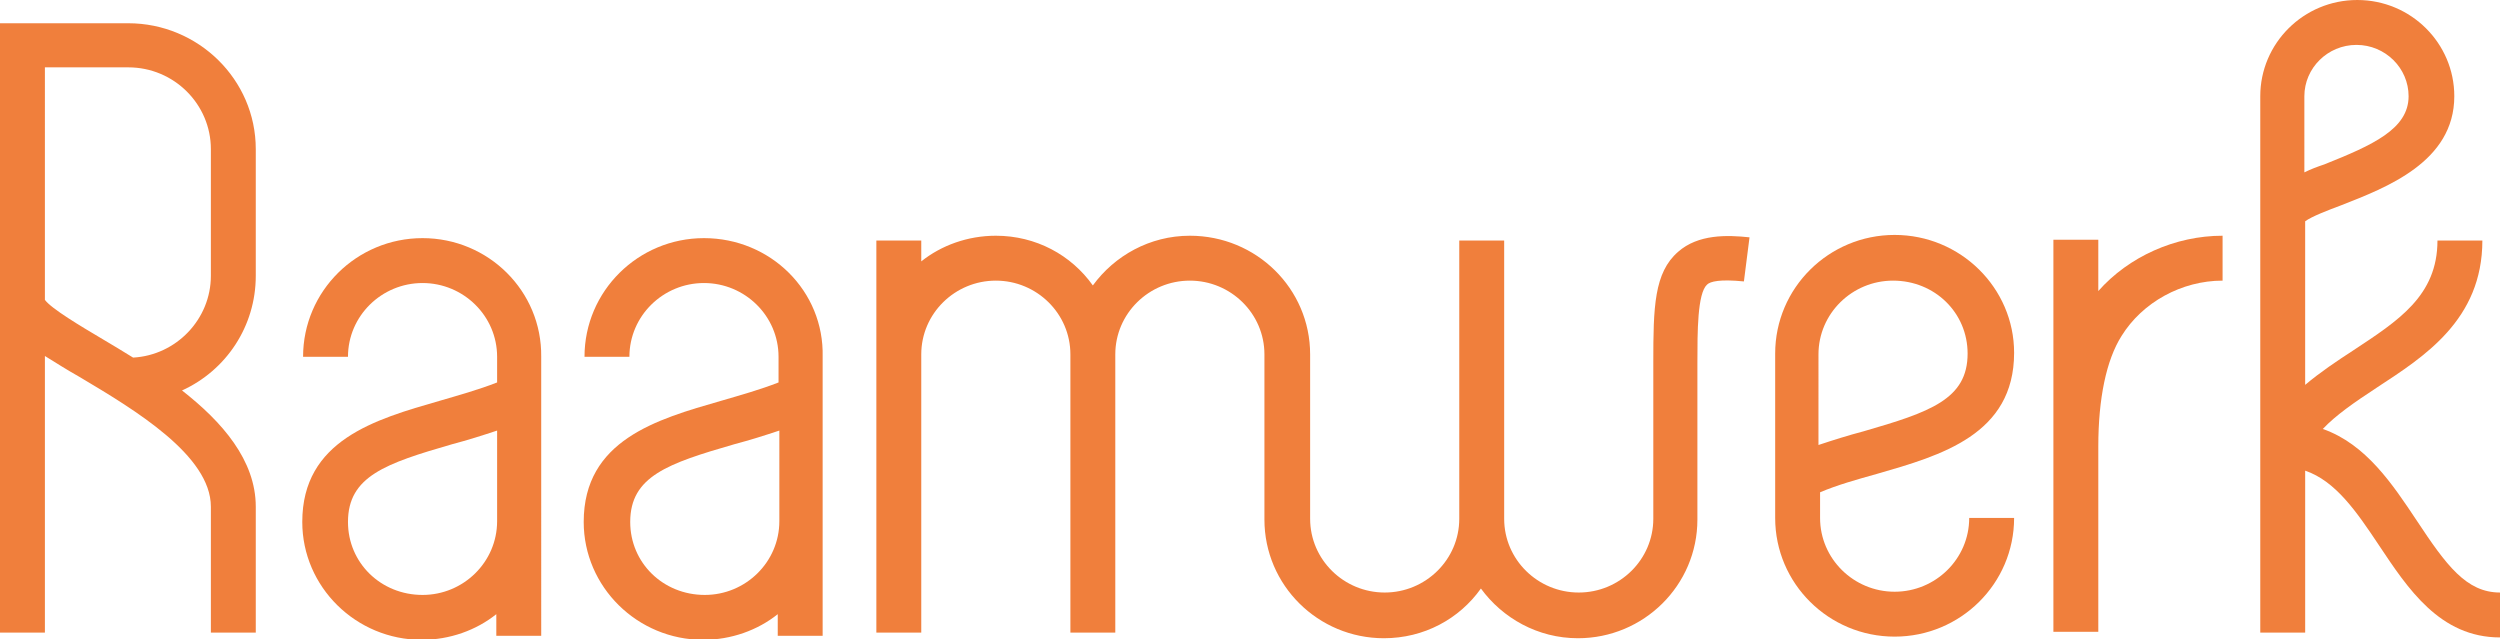 <?xml version="1.0" encoding="UTF-8"?> <!-- Generator: Adobe Illustrator 25.4.1, SVG Export Plug-In . SVG Version: 6.00 Build 0) --> <svg xmlns="http://www.w3.org/2000/svg" xmlns:xlink="http://www.w3.org/1999/xlink" version="1.1" id="Layer_1" x="0px" y="0px" viewBox="0 0 311.8 79.7" style="enable-background:new 0 0 311.8 79.7;" xml:space="preserve"> <style type="text/css"> .st0{fill:#F07F3C;} </style> <g> <path class="st0" d="M52.7,29.7c-8.2,0-14.9,6.6-14.9,14.8h5.6c0-5.1,4.2-9.2,9.3-9.2c5.1,0,9.3,4.1,9.3,9.2v3.2 c-2.3,0.9-4.8,1.6-7.2,2.3c-8,2.3-17.1,4.9-17.1,15.1c0,8.1,6.7,14.7,14.9,14.7c3.5,0,6.8-1.2,9.3-3.2v2.7h5.6V44.5 C67.6,36.3,60.9,29.7,52.7,29.7z M62,65c0,5.1-4.2,9.2-9.3,9.2c-5.2,0-9.3-4-9.3-9.1c0-5.7,4.7-7.3,13-9.7c1.9-0.5,3.8-1.1,5.6-1.7 V65z"></path> <path class="st0" d="M87.8,29.7c-8.2,0-14.9,6.6-14.9,14.8h5.6c0-5.1,4.2-9.2,9.3-9.2c5.1,0,9.3,4.1,9.3,9.2v3.2 c-2.3,0.9-4.8,1.6-7.2,2.3c-8,2.3-17.1,4.9-17.1,15.1c0,8.1,6.7,14.7,14.9,14.7c3.5,0,6.8-1.2,9.3-3.2v2.7h5.6V44.5 C102.8,36.3,96.1,29.7,87.8,29.7z M97.2,65c0,5.1-4.2,9.2-9.3,9.2c-5.2,0-9.3-4-9.3-9.1c0-5.7,4.7-7.3,13-9.7 c1.9-0.5,3.8-1.1,5.6-1.7V65z"></path> <path class="st0" d="M234.1,59.1c8-2.3,17.1-4.9,17.1-15.1c0-8.1-6.7-14.7-14.9-14.7c-8.2,0-14.9,6.6-14.9,14.8v20.5 c0,8.2,6.7,14.8,14.9,14.8c8.2,0,14.9-6.6,14.9-14.8h-5.6c0,5.1-4.2,9.2-9.3,9.2c-5.1,0-9.3-4.1-9.3-9.2v-3.2 C229.1,60.5,231.6,59.8,234.1,59.1z M226.8,44.2c0-5.1,4.2-9.2,9.3-9.2c5.2,0,9.3,4,9.3,9.1c0,5.7-4.7,7.3-13,9.7 c-1.9,0.5-3.8,1.1-5.6,1.7V44.2z"></path> <path class="st0" d="M209.3,31.4c-3,2.6-3.1,6.9-3.1,13.8v19.5c0,5.1-4.2,9.2-9.3,9.2c-5.1,0-9.3-4.1-9.3-9.2v0V30h-5.6v34.7v0 c0,5.1-4.2,9.2-9.3,9.2c-5.1,0-9.3-4.1-9.3-9.2V44.2c0-8.2-6.7-14.8-15-14.8c-5,0-9.4,2.5-12.1,6.2c-2.7-3.8-7.1-6.2-12.1-6.2 c-3.5,0-6.8,1.2-9.3,3.2V30h-5.6v48.9h5.6V44.2c0-5.1,4.2-9.2,9.3-9.2c5.1,0,9.3,4.1,9.3,9.2v34.7h5.6V44.2c0-5.1,4.2-9.2,9.3-9.2 c5.1,0,9.3,4.1,9.3,9.2l0,20.6c0,8.2,6.7,14.8,14.9,14.8c5,0,9.4-2.4,12.1-6.2c2.7,3.7,7.1,6.2,12.1,6.2c8.2,0,14.9-6.6,14.9-14.8 V45.2c0-3.8,0-8.6,1.2-9.7c0.4-0.4,1.6-0.7,4.6-0.4l0.7-5.5C215.4,29.3,211.8,29.2,209.3,31.4z"></path> <path class="st0" d="M301.4,64.9c-3-4.5-6.3-9.5-11.7-11.4c1.6-1.7,3.9-3.3,6.8-5.2c5.8-3.8,13.1-8.4,13.1-18.3H304 c0,6.9-4.9,10-10.5,13.7c-2,1.3-4.1,2.7-6,4.3V27.6c0.8-0.6,2.9-1.4,4.5-2c5.6-2.2,14.1-5.4,14.1-13.6c0-6.6-5.4-12-12.1-12 c-6.7,0-12.1,5.4-12.1,12v66.9h5.6c0,0,0-20.1,0-20.2c3.8,1.3,6.4,5.1,9.2,9.3c3.6,5.4,7.6,11.5,15.1,11.5v-5.6 C307.6,73.9,305.1,70.5,301.4,64.9z M287.4,12c0-3.5,2.9-6.4,6.5-6.4c3.6,0,6.5,2.9,6.5,6.4c0,4.1-4.5,6.1-10.5,8.5 c-0.9,0.3-1.7,0.6-2.5,1V12z"></path> <path class="st0" d="M261.7,36.3v-6.4h-5.6v48.9h5.6V55.7c0-6,1-10.8,2.9-13.8c2.6-4.2,7.5-6.9,12.6-6.9v-5.6 C271.3,29.4,265.5,32,261.7,36.3z"></path> <path class="st0" d="M16,2.9l-16,0v76h5.6V44.4c1.3,0.8,2.7,1.7,4.3,2.6c6.9,4.1,16.4,9.8,16.4,16.2v15.7h5.6V63.2 c0-5.8-4.2-10.6-9.2-14.5c5.5-2.5,9.2-8,9.2-14.3V18.6C31.9,9.9,24.7,2.9,16,2.9z M26.3,34.4c0,5.4-4.3,9.9-9.7,10.2 c-1.3-0.8-2.6-1.6-3.8-2.3c-2.7-1.6-6.4-3.8-7.2-4.9V8.4l10.4,0c5.7,0,10.3,4.6,10.3,10.2V34.4z"></path> </g> </svg>